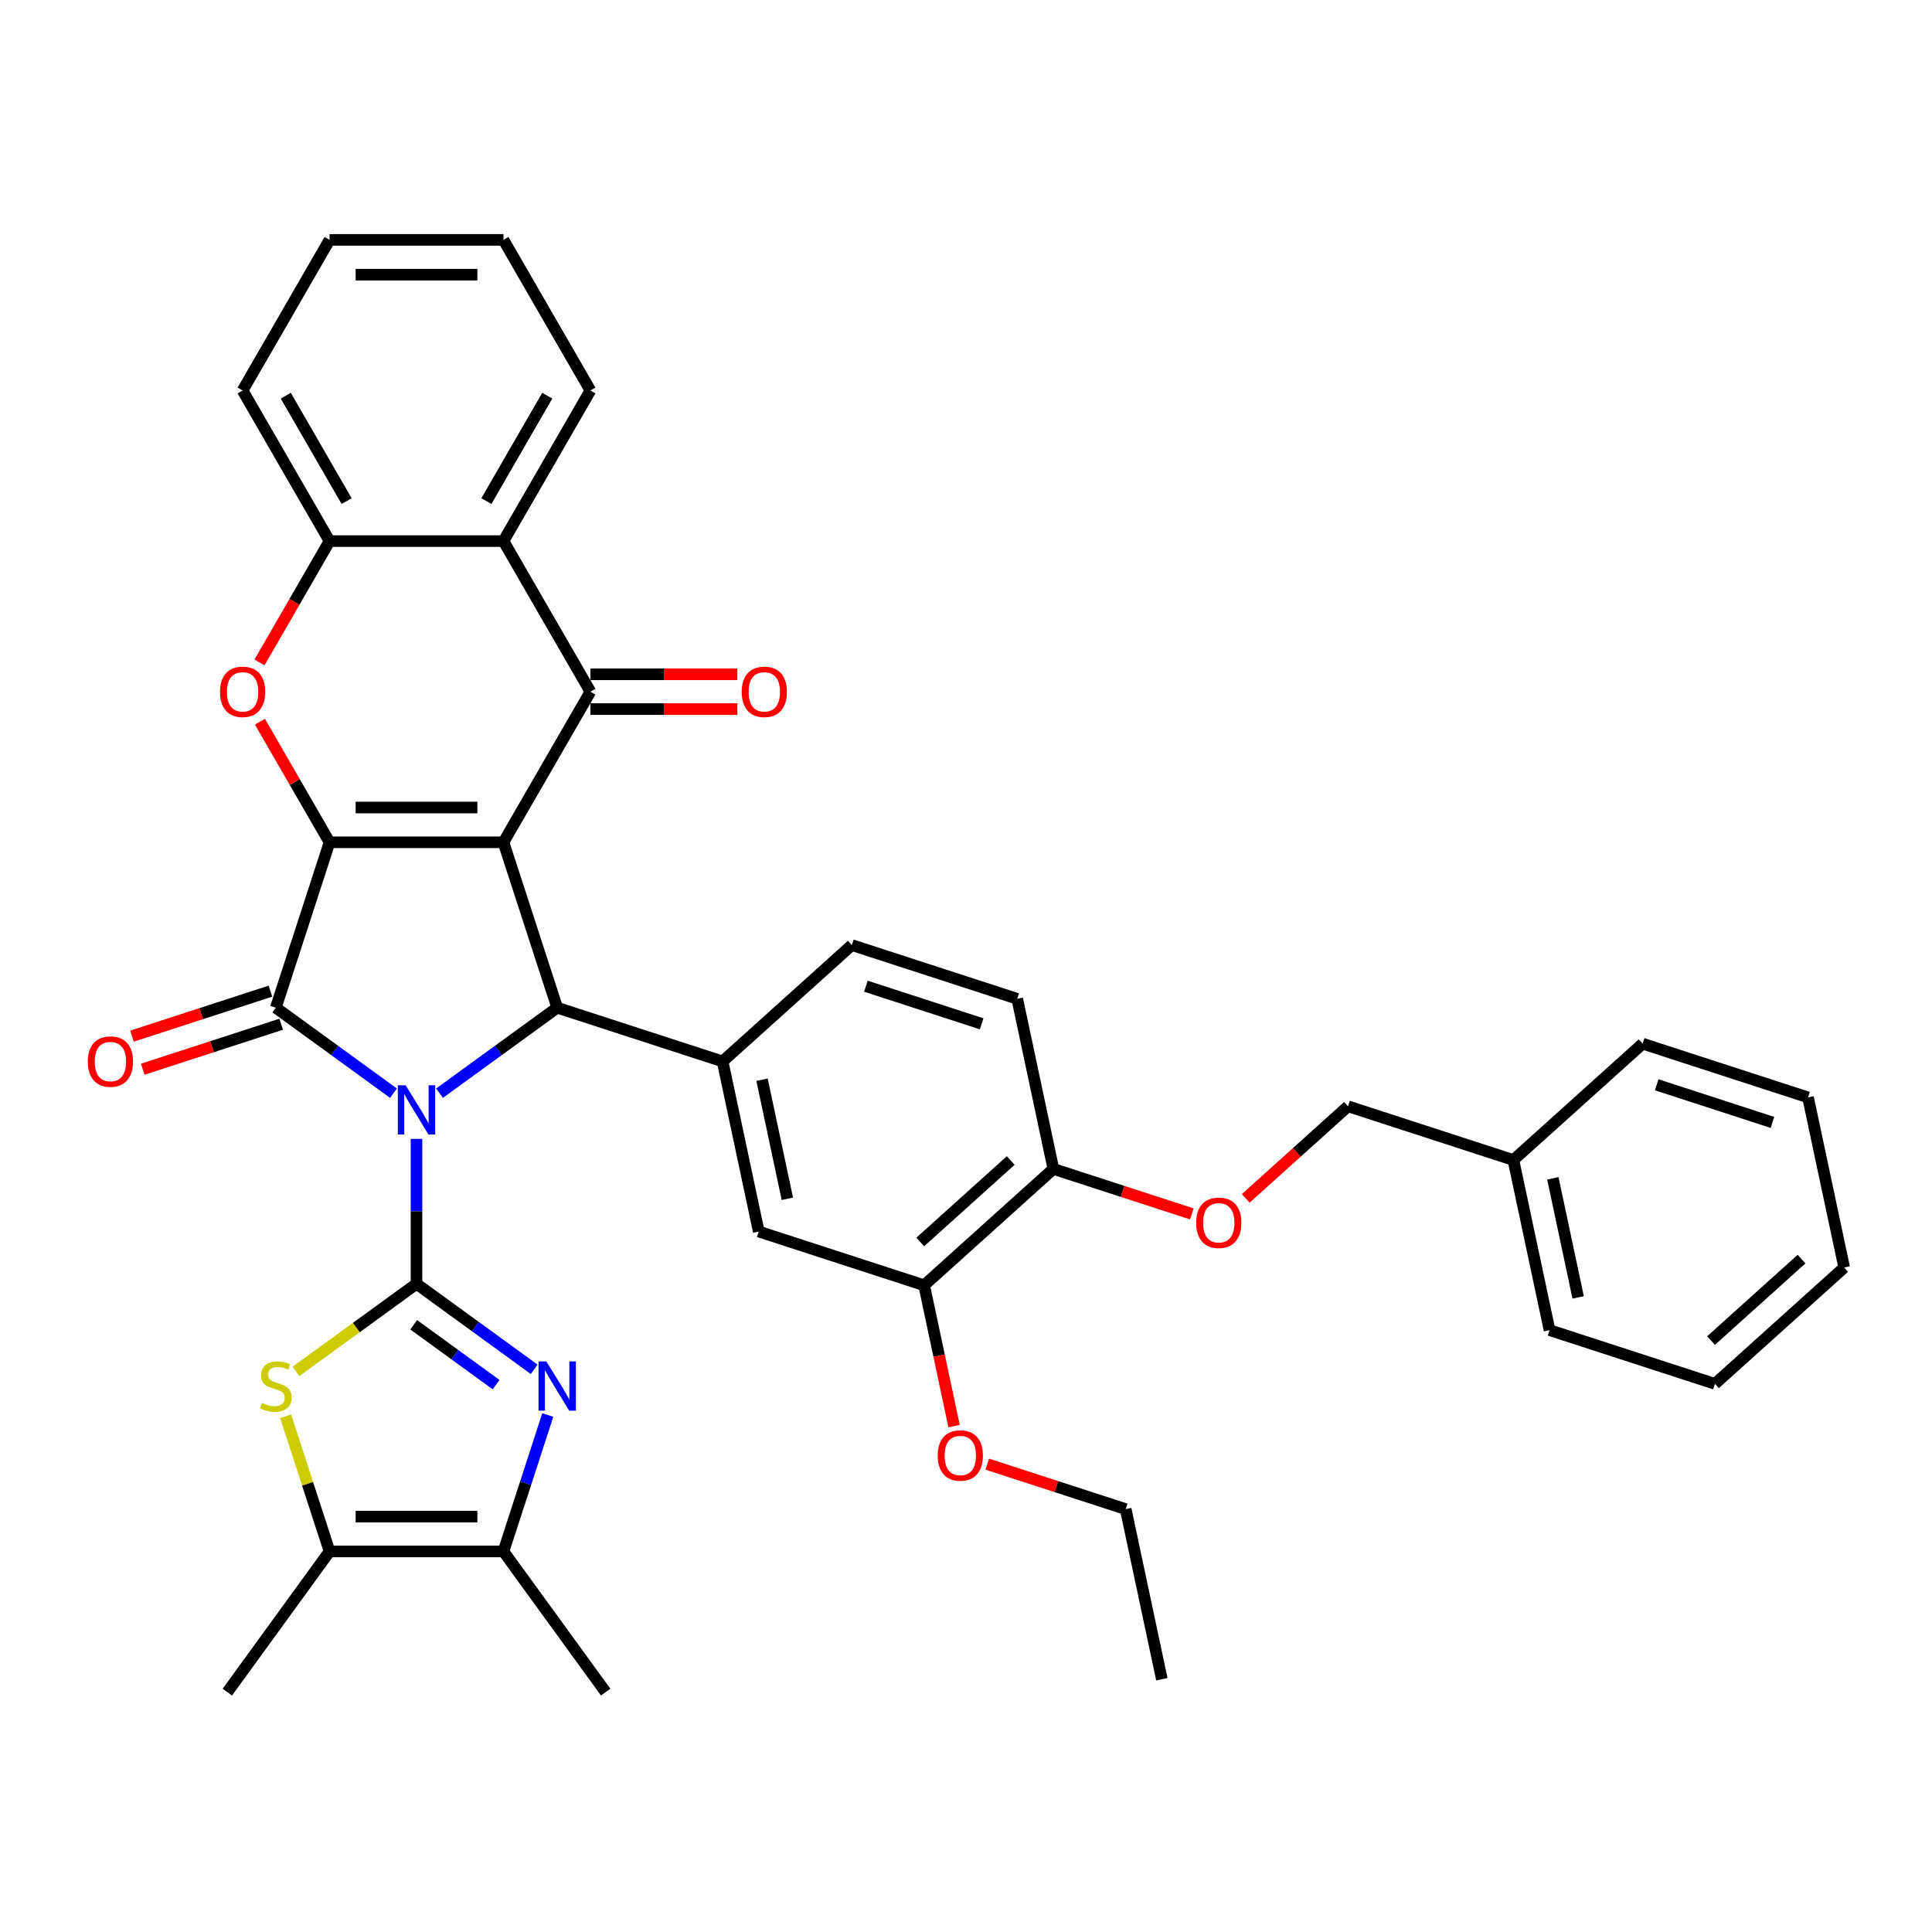 <?xml version='1.0' encoding='iso-8859-1'?>
<svg version='1.1' baseProfile='full'
              xmlns='http://www.w3.org/2000/svg'
                      xmlns:rdkit='http://www.rdkit.org/xml'
                      xmlns:xlink='http://www.w3.org/1999/xlink'
                  xml:space='preserve'
width='1000px' height='1000px' viewBox='0 0 1000 1000'>
<!-- END OF HEADER -->
<rect style='opacity:1.0;fill:#FFFFFF;stroke:none' width='1000' height='1000' x='0' y='0'> </rect>
<path class='bond-1' d='M 215.584,589.485 L 215.584,626.993' style='fill:none;fill-rule:evenodd;stroke:#0000FF;stroke-width:6px;stroke-linecap:butt;stroke-linejoin:miter;stroke-opacity:1' />
<path class='bond-1' d='M 215.584,626.993 L 215.584,664.501' style='fill:none;fill-rule:evenodd;stroke:#000000;stroke-width:6px;stroke-linecap:butt;stroke-linejoin:miter;stroke-opacity:1' />
<path class='bond-3' d='M 203.667,565.83 L 173.215,543.706' style='fill:none;fill-rule:evenodd;stroke:#0000FF;stroke-width:6px;stroke-linecap:butt;stroke-linejoin:miter;stroke-opacity:1' />
<path class='bond-3' d='M 173.215,543.706 L 142.763,521.581' style='fill:none;fill-rule:evenodd;stroke:#000000;stroke-width:6px;stroke-linecap:butt;stroke-linejoin:miter;stroke-opacity:1' />
<path class='bond-4' d='M 227.502,565.83 L 257.954,543.706' style='fill:none;fill-rule:evenodd;stroke:#0000FF;stroke-width:6px;stroke-linecap:butt;stroke-linejoin:miter;stroke-opacity:1' />
<path class='bond-4' d='M 257.954,543.706 L 288.406,521.581' style='fill:none;fill-rule:evenodd;stroke:#000000;stroke-width:6px;stroke-linecap:butt;stroke-linejoin:miter;stroke-opacity:1' />
<path class='bond-0' d='M 260.591,435.974 L 288.406,521.581' style='fill:none;fill-rule:evenodd;stroke:#000000;stroke-width:6px;stroke-linecap:butt;stroke-linejoin:miter;stroke-opacity:1' />
<path class='bond-5' d='M 260.591,435.974 L 305.597,358.021' style='fill:none;fill-rule:evenodd;stroke:#000000;stroke-width:6px;stroke-linecap:butt;stroke-linejoin:miter;stroke-opacity:1' />
<path class='bond-38' d='M 260.591,435.974 L 170.578,435.974' style='fill:none;fill-rule:evenodd;stroke:#000000;stroke-width:6px;stroke-linecap:butt;stroke-linejoin:miter;stroke-opacity:1' />
<path class='bond-38' d='M 247.089,417.972 L 184.08,417.972' style='fill:none;fill-rule:evenodd;stroke:#000000;stroke-width:6px;stroke-linecap:butt;stroke-linejoin:miter;stroke-opacity:1' />
<path class='bond-6' d='M 215.584,664.501 L 246.036,686.626' style='fill:none;fill-rule:evenodd;stroke:#000000;stroke-width:6px;stroke-linecap:butt;stroke-linejoin:miter;stroke-opacity:1' />
<path class='bond-6' d='M 246.036,686.626 L 276.488,708.751' style='fill:none;fill-rule:evenodd;stroke:#0000FF;stroke-width:6px;stroke-linecap:butt;stroke-linejoin:miter;stroke-opacity:1' />
<path class='bond-6' d='M 214.138,685.703 L 235.455,701.19' style='fill:none;fill-rule:evenodd;stroke:#000000;stroke-width:6px;stroke-linecap:butt;stroke-linejoin:miter;stroke-opacity:1' />
<path class='bond-6' d='M 235.455,701.19 L 256.771,716.677' style='fill:none;fill-rule:evenodd;stroke:#0000FF;stroke-width:6px;stroke-linecap:butt;stroke-linejoin:miter;stroke-opacity:1' />
<path class='bond-8' d='M 215.584,664.501 L 184.385,687.169' style='fill:none;fill-rule:evenodd;stroke:#000000;stroke-width:6px;stroke-linecap:butt;stroke-linejoin:miter;stroke-opacity:1' />
<path class='bond-8' d='M 184.385,687.169 L 153.186,709.836' style='fill:none;fill-rule:evenodd;stroke:#CCCC00;stroke-width:6px;stroke-linecap:butt;stroke-linejoin:miter;stroke-opacity:1' />
<path class='bond-2' d='M 170.578,435.974 L 142.763,521.581' style='fill:none;fill-rule:evenodd;stroke:#000000;stroke-width:6px;stroke-linecap:butt;stroke-linejoin:miter;stroke-opacity:1' />
<path class='bond-7' d='M 170.578,435.974 L 152.56,404.766' style='fill:none;fill-rule:evenodd;stroke:#000000;stroke-width:6px;stroke-linecap:butt;stroke-linejoin:miter;stroke-opacity:1' />
<path class='bond-7' d='M 152.56,404.766 L 134.542,373.557' style='fill:none;fill-rule:evenodd;stroke:#FF0000;stroke-width:6px;stroke-linecap:butt;stroke-linejoin:miter;stroke-opacity:1' />
<path class='bond-15' d='M 139.981,513.02 L 104.154,524.661' style='fill:none;fill-rule:evenodd;stroke:#000000;stroke-width:6px;stroke-linecap:butt;stroke-linejoin:miter;stroke-opacity:1' />
<path class='bond-15' d='M 104.154,524.661 L 68.326,536.302' style='fill:none;fill-rule:evenodd;stroke:#FF0000;stroke-width:6px;stroke-linecap:butt;stroke-linejoin:miter;stroke-opacity:1' />
<path class='bond-15' d='M 145.544,530.142 L 109.717,541.783' style='fill:none;fill-rule:evenodd;stroke:#000000;stroke-width:6px;stroke-linecap:butt;stroke-linejoin:miter;stroke-opacity:1' />
<path class='bond-15' d='M 109.717,541.783 L 73.89,553.424' style='fill:none;fill-rule:evenodd;stroke:#FF0000;stroke-width:6px;stroke-linecap:butt;stroke-linejoin:miter;stroke-opacity:1' />
<path class='bond-10' d='M 288.406,521.581 L 374.013,549.396' style='fill:none;fill-rule:evenodd;stroke:#000000;stroke-width:6px;stroke-linecap:butt;stroke-linejoin:miter;stroke-opacity:1' />
<path class='bond-9' d='M 305.597,358.021 L 260.591,280.068' style='fill:none;fill-rule:evenodd;stroke:#000000;stroke-width:6px;stroke-linecap:butt;stroke-linejoin:miter;stroke-opacity:1' />
<path class='bond-17' d='M 305.597,367.023 L 343.627,367.023' style='fill:none;fill-rule:evenodd;stroke:#000000;stroke-width:6px;stroke-linecap:butt;stroke-linejoin:miter;stroke-opacity:1' />
<path class='bond-17' d='M 343.627,367.023 L 381.657,367.023' style='fill:none;fill-rule:evenodd;stroke:#FF0000;stroke-width:6px;stroke-linecap:butt;stroke-linejoin:miter;stroke-opacity:1' />
<path class='bond-17' d='M 305.597,349.02 L 343.627,349.02' style='fill:none;fill-rule:evenodd;stroke:#000000;stroke-width:6px;stroke-linecap:butt;stroke-linejoin:miter;stroke-opacity:1' />
<path class='bond-17' d='M 343.627,349.02 L 381.657,349.02' style='fill:none;fill-rule:evenodd;stroke:#FF0000;stroke-width:6px;stroke-linecap:butt;stroke-linejoin:miter;stroke-opacity:1' />
<path class='bond-11' d='M 283.533,732.405 L 272.062,767.711' style='fill:none;fill-rule:evenodd;stroke:#0000FF;stroke-width:6px;stroke-linecap:butt;stroke-linejoin:miter;stroke-opacity:1' />
<path class='bond-11' d='M 272.062,767.711 L 260.591,803.016' style='fill:none;fill-rule:evenodd;stroke:#000000;stroke-width:6px;stroke-linecap:butt;stroke-linejoin:miter;stroke-opacity:1' />
<path class='bond-13' d='M 134.313,342.881 L 152.446,311.475' style='fill:none;fill-rule:evenodd;stroke:#FF0000;stroke-width:6px;stroke-linecap:butt;stroke-linejoin:miter;stroke-opacity:1' />
<path class='bond-13' d='M 152.446,311.475 L 170.578,280.068' style='fill:none;fill-rule:evenodd;stroke:#000000;stroke-width:6px;stroke-linecap:butt;stroke-linejoin:miter;stroke-opacity:1' />
<path class='bond-12' d='M 147.846,733.053 L 159.212,768.035' style='fill:none;fill-rule:evenodd;stroke:#CCCC00;stroke-width:6px;stroke-linecap:butt;stroke-linejoin:miter;stroke-opacity:1' />
<path class='bond-12' d='M 159.212,768.035 L 170.578,803.016' style='fill:none;fill-rule:evenodd;stroke:#000000;stroke-width:6px;stroke-linecap:butt;stroke-linejoin:miter;stroke-opacity:1' />
<path class='bond-24' d='M 260.591,280.068 L 305.597,202.116' style='fill:none;fill-rule:evenodd;stroke:#000000;stroke-width:6px;stroke-linecap:butt;stroke-linejoin:miter;stroke-opacity:1' />
<path class='bond-24' d='M 251.751,259.374 L 283.255,204.807' style='fill:none;fill-rule:evenodd;stroke:#000000;stroke-width:6px;stroke-linecap:butt;stroke-linejoin:miter;stroke-opacity:1' />
<path class='bond-40' d='M 260.591,280.068 L 170.578,280.068' style='fill:none;fill-rule:evenodd;stroke:#000000;stroke-width:6px;stroke-linecap:butt;stroke-linejoin:miter;stroke-opacity:1' />
<path class='bond-14' d='M 374.013,549.396 L 392.727,637.442' style='fill:none;fill-rule:evenodd;stroke:#000000;stroke-width:6px;stroke-linecap:butt;stroke-linejoin:miter;stroke-opacity:1' />
<path class='bond-14' d='M 394.429,558.86 L 407.529,620.492' style='fill:none;fill-rule:evenodd;stroke:#000000;stroke-width:6px;stroke-linecap:butt;stroke-linejoin:miter;stroke-opacity:1' />
<path class='bond-19' d='M 374.013,549.396 L 440.905,489.166' style='fill:none;fill-rule:evenodd;stroke:#000000;stroke-width:6px;stroke-linecap:butt;stroke-linejoin:miter;stroke-opacity:1' />
<path class='bond-25' d='M 260.591,803.016 L 313.498,875.837' style='fill:none;fill-rule:evenodd;stroke:#000000;stroke-width:6px;stroke-linecap:butt;stroke-linejoin:miter;stroke-opacity:1' />
<path class='bond-39' d='M 260.591,803.016 L 170.578,803.016' style='fill:none;fill-rule:evenodd;stroke:#000000;stroke-width:6px;stroke-linecap:butt;stroke-linejoin:miter;stroke-opacity:1' />
<path class='bond-39' d='M 247.089,785.013 L 184.08,785.013' style='fill:none;fill-rule:evenodd;stroke:#000000;stroke-width:6px;stroke-linecap:butt;stroke-linejoin:miter;stroke-opacity:1' />
<path class='bond-27' d='M 170.578,803.016 L 117.67,875.837' style='fill:none;fill-rule:evenodd;stroke:#000000;stroke-width:6px;stroke-linecap:butt;stroke-linejoin:miter;stroke-opacity:1' />
<path class='bond-28' d='M 170.578,280.068 L 125.572,202.116' style='fill:none;fill-rule:evenodd;stroke:#000000;stroke-width:6px;stroke-linecap:butt;stroke-linejoin:miter;stroke-opacity:1' />
<path class='bond-28' d='M 179.418,259.374 L 147.914,204.807' style='fill:none;fill-rule:evenodd;stroke:#000000;stroke-width:6px;stroke-linecap:butt;stroke-linejoin:miter;stroke-opacity:1' />
<path class='bond-16' d='M 392.727,637.442 L 478.334,665.257' style='fill:none;fill-rule:evenodd;stroke:#000000;stroke-width:6px;stroke-linecap:butt;stroke-linejoin:miter;stroke-opacity:1' />
<path class='bond-23' d='M 478.334,665.257 L 486.082,701.71' style='fill:none;fill-rule:evenodd;stroke:#000000;stroke-width:6px;stroke-linecap:butt;stroke-linejoin:miter;stroke-opacity:1' />
<path class='bond-23' d='M 486.082,701.71 L 493.831,738.162' style='fill:none;fill-rule:evenodd;stroke:#FF0000;stroke-width:6px;stroke-linecap:butt;stroke-linejoin:miter;stroke-opacity:1' />
<path class='bond-41' d='M 478.334,665.257 L 545.226,605.027' style='fill:none;fill-rule:evenodd;stroke:#000000;stroke-width:6px;stroke-linecap:butt;stroke-linejoin:miter;stroke-opacity:1' />
<path class='bond-41' d='M 476.322,642.844 L 523.146,600.683' style='fill:none;fill-rule:evenodd;stroke:#000000;stroke-width:6px;stroke-linecap:butt;stroke-linejoin:miter;stroke-opacity:1' />
<path class='bond-18' d='M 545.226,605.027 L 526.512,516.982' style='fill:none;fill-rule:evenodd;stroke:#000000;stroke-width:6px;stroke-linecap:butt;stroke-linejoin:miter;stroke-opacity:1' />
<path class='bond-20' d='M 545.226,605.027 L 581.054,616.668' style='fill:none;fill-rule:evenodd;stroke:#000000;stroke-width:6px;stroke-linecap:butt;stroke-linejoin:miter;stroke-opacity:1' />
<path class='bond-20' d='M 581.054,616.668 L 616.881,628.309' style='fill:none;fill-rule:evenodd;stroke:#FF0000;stroke-width:6px;stroke-linecap:butt;stroke-linejoin:miter;stroke-opacity:1' />
<path class='bond-21' d='M 440.905,489.166 L 526.512,516.982' style='fill:none;fill-rule:evenodd;stroke:#000000;stroke-width:6px;stroke-linecap:butt;stroke-linejoin:miter;stroke-opacity:1' />
<path class='bond-21' d='M 448.183,510.46 L 508.107,529.931' style='fill:none;fill-rule:evenodd;stroke:#000000;stroke-width:6px;stroke-linecap:butt;stroke-linejoin:miter;stroke-opacity:1' />
<path class='bond-22' d='M 644.785,620.28 L 671.255,596.446' style='fill:none;fill-rule:evenodd;stroke:#FF0000;stroke-width:6px;stroke-linecap:butt;stroke-linejoin:miter;stroke-opacity:1' />
<path class='bond-22' d='M 671.255,596.446 L 697.725,572.612' style='fill:none;fill-rule:evenodd;stroke:#000000;stroke-width:6px;stroke-linecap:butt;stroke-linejoin:miter;stroke-opacity:1' />
<path class='bond-26' d='M 697.725,572.612 L 783.332,600.428' style='fill:none;fill-rule:evenodd;stroke:#000000;stroke-width:6px;stroke-linecap:butt;stroke-linejoin:miter;stroke-opacity:1' />
<path class='bond-29' d='M 511.001,757.836 L 546.828,769.477' style='fill:none;fill-rule:evenodd;stroke:#FF0000;stroke-width:6px;stroke-linecap:butt;stroke-linejoin:miter;stroke-opacity:1' />
<path class='bond-29' d='M 546.828,769.477 L 582.655,781.118' style='fill:none;fill-rule:evenodd;stroke:#000000;stroke-width:6px;stroke-linecap:butt;stroke-linejoin:miter;stroke-opacity:1' />
<path class='bond-32' d='M 305.597,202.116 L 260.591,124.163' style='fill:none;fill-rule:evenodd;stroke:#000000;stroke-width:6px;stroke-linecap:butt;stroke-linejoin:miter;stroke-opacity:1' />
<path class='bond-30' d='M 783.332,600.428 L 802.047,688.473' style='fill:none;fill-rule:evenodd;stroke:#000000;stroke-width:6px;stroke-linecap:butt;stroke-linejoin:miter;stroke-opacity:1' />
<path class='bond-30' d='M 803.748,609.892 L 816.848,671.523' style='fill:none;fill-rule:evenodd;stroke:#000000;stroke-width:6px;stroke-linecap:butt;stroke-linejoin:miter;stroke-opacity:1' />
<path class='bond-31' d='M 783.332,600.428 L 850.224,540.198' style='fill:none;fill-rule:evenodd;stroke:#000000;stroke-width:6px;stroke-linecap:butt;stroke-linejoin:miter;stroke-opacity:1' />
<path class='bond-33' d='M 125.572,202.116 L 170.578,124.163' style='fill:none;fill-rule:evenodd;stroke:#000000;stroke-width:6px;stroke-linecap:butt;stroke-linejoin:miter;stroke-opacity:1' />
<path class='bond-34' d='M 582.655,781.118 L 601.37,869.163' style='fill:none;fill-rule:evenodd;stroke:#000000;stroke-width:6px;stroke-linecap:butt;stroke-linejoin:miter;stroke-opacity:1' />
<path class='bond-36' d='M 802.047,688.473 L 887.653,716.288' style='fill:none;fill-rule:evenodd;stroke:#000000;stroke-width:6px;stroke-linecap:butt;stroke-linejoin:miter;stroke-opacity:1' />
<path class='bond-35' d='M 850.224,540.198 L 935.831,568.013' style='fill:none;fill-rule:evenodd;stroke:#000000;stroke-width:6px;stroke-linecap:butt;stroke-linejoin:miter;stroke-opacity:1' />
<path class='bond-35' d='M 857.502,561.491 L 917.427,580.962' style='fill:none;fill-rule:evenodd;stroke:#000000;stroke-width:6px;stroke-linecap:butt;stroke-linejoin:miter;stroke-opacity:1' />
<path class='bond-42' d='M 260.591,124.163 L 170.578,124.163' style='fill:none;fill-rule:evenodd;stroke:#000000;stroke-width:6px;stroke-linecap:butt;stroke-linejoin:miter;stroke-opacity:1' />
<path class='bond-42' d='M 247.089,142.165 L 184.08,142.165' style='fill:none;fill-rule:evenodd;stroke:#000000;stroke-width:6px;stroke-linecap:butt;stroke-linejoin:miter;stroke-opacity:1' />
<path class='bond-37' d='M 935.831,568.013 L 954.545,656.058' style='fill:none;fill-rule:evenodd;stroke:#000000;stroke-width:6px;stroke-linecap:butt;stroke-linejoin:miter;stroke-opacity:1' />
<path class='bond-43' d='M 887.653,716.288 L 954.545,656.058' style='fill:none;fill-rule:evenodd;stroke:#000000;stroke-width:6px;stroke-linecap:butt;stroke-linejoin:miter;stroke-opacity:1' />
<path class='bond-43' d='M 885.641,693.875 L 932.466,651.714' style='fill:none;fill-rule:evenodd;stroke:#000000;stroke-width:6px;stroke-linecap:butt;stroke-linejoin:miter;stroke-opacity:1' />
<path  class='atom-0' d='M 209.95 561.743
L 218.303 575.245
Q 219.131 576.577, 220.463 578.99
Q 221.795 581.402, 221.867 581.546
L 221.867 561.743
L 225.252 561.743
L 225.252 587.235
L 221.759 587.235
L 212.794 572.473
Q 211.75 570.744, 210.634 568.764
Q 209.554 566.784, 209.23 566.172
L 209.23 587.235
L 205.917 587.235
L 205.917 561.743
L 209.95 561.743
' fill='#0000FF'/>
<path  class='atom-7' d='M 282.771 704.663
L 291.124 718.165
Q 291.952 719.497, 293.285 721.91
Q 294.617 724.322, 294.689 724.466
L 294.689 704.663
L 298.073 704.663
L 298.073 730.155
L 294.581 730.155
L 285.615 715.393
Q 284.571 713.665, 283.455 711.684
Q 282.375 709.704, 282.051 709.092
L 282.051 730.155
L 278.739 730.155
L 278.739 704.663
L 282.771 704.663
' fill='#0000FF'/>
<path  class='atom-8' d='M 113.871 358.093
Q 113.871 351.973, 116.895 348.552
Q 119.919 345.132, 125.572 345.132
Q 131.225 345.132, 134.249 348.552
Q 137.274 351.973, 137.274 358.093
Q 137.274 364.286, 134.213 367.815
Q 131.153 371.307, 125.572 371.307
Q 119.955 371.307, 116.895 367.815
Q 113.871 364.322, 113.871 358.093
M 125.572 368.427
Q 129.461 368.427, 131.549 365.834
Q 133.673 363.206, 133.673 358.093
Q 133.673 353.089, 131.549 350.568
Q 129.461 348.012, 125.572 348.012
Q 121.684 348.012, 119.559 350.532
Q 117.471 353.053, 117.471 358.093
Q 117.471 363.242, 119.559 365.834
Q 121.684 368.427, 125.572 368.427
' fill='#FF0000'/>
<path  class='atom-9' d='M 135.562 726.158
Q 135.85 726.266, 137.038 726.77
Q 138.226 727.275, 139.522 727.599
Q 140.855 727.887, 142.151 727.887
Q 144.563 727.887, 145.967 726.734
Q 147.372 725.546, 147.372 723.494
Q 147.372 722.09, 146.651 721.226
Q 145.967 720.362, 144.887 719.894
Q 143.807 719.425, 142.007 718.885
Q 139.739 718.201, 138.37 717.553
Q 137.038 716.905, 136.066 715.537
Q 135.13 714.169, 135.13 711.864
Q 135.13 708.66, 137.29 706.68
Q 139.486 704.699, 143.807 704.699
Q 146.759 704.699, 150.108 706.104
L 149.28 708.876
Q 146.219 707.616, 143.915 707.616
Q 141.431 707.616, 140.063 708.66
Q 138.694 709.668, 138.73 711.432
Q 138.73 712.801, 139.414 713.629
Q 140.135 714.457, 141.143 714.925
Q 142.187 715.393, 143.915 715.933
Q 146.219 716.653, 147.588 717.373
Q 148.956 718.093, 149.928 719.569
Q 150.936 721.01, 150.936 723.494
Q 150.936 727.022, 148.56 728.931
Q 146.219 730.803, 142.295 730.803
Q 140.027 730.803, 138.298 730.299
Q 136.606 729.831, 134.59 729.003
L 135.562 726.158
' fill='#CCCC00'/>
<path  class='atom-16' d='M 45.455 549.468
Q 45.455 543.348, 48.479 539.927
Q 51.503 536.507, 57.156 536.507
Q 62.809 536.507, 65.833 539.927
Q 68.858 543.348, 68.858 549.468
Q 68.858 555.661, 65.797 559.19
Q 62.737 562.682, 57.156 562.682
Q 51.539 562.682, 48.479 559.19
Q 45.455 555.697, 45.455 549.468
M 57.156 559.802
Q 61.045 559.802, 63.133 557.209
Q 65.257 554.581, 65.257 549.468
Q 65.257 544.464, 63.133 541.943
Q 61.045 539.387, 57.156 539.387
Q 53.268 539.387, 51.143 541.907
Q 49.055 544.428, 49.055 549.468
Q 49.055 554.617, 51.143 557.209
Q 53.268 559.802, 57.156 559.802
' fill='#FF0000'/>
<path  class='atom-18' d='M 383.907 358.093
Q 383.907 351.973, 386.932 348.552
Q 389.956 345.132, 395.609 345.132
Q 401.262 345.132, 404.286 348.552
Q 407.311 351.973, 407.311 358.093
Q 407.311 364.286, 404.25 367.815
Q 401.19 371.307, 395.609 371.307
Q 389.992 371.307, 386.932 367.815
Q 383.907 364.322, 383.907 358.093
M 395.609 368.427
Q 399.498 368.427, 401.586 365.834
Q 403.71 363.206, 403.71 358.093
Q 403.71 353.089, 401.586 350.568
Q 399.498 348.012, 395.609 348.012
Q 391.72 348.012, 389.596 350.532
Q 387.508 353.053, 387.508 358.093
Q 387.508 363.242, 389.596 365.834
Q 391.72 368.427, 395.609 368.427
' fill='#FF0000'/>
<path  class='atom-21' d='M 619.131 632.914
Q 619.131 626.794, 622.156 623.373
Q 625.18 619.953, 630.833 619.953
Q 636.486 619.953, 639.51 623.373
Q 642.535 626.794, 642.535 632.914
Q 642.535 639.107, 639.474 642.636
Q 636.414 646.128, 630.833 646.128
Q 625.216 646.128, 622.156 642.636
Q 619.131 639.143, 619.131 632.914
M 630.833 643.248
Q 634.721 643.248, 636.81 640.655
Q 638.934 638.027, 638.934 632.914
Q 638.934 627.91, 636.81 625.389
Q 634.721 622.833, 630.833 622.833
Q 626.944 622.833, 624.82 625.353
Q 622.732 627.874, 622.732 632.914
Q 622.732 638.063, 624.82 640.655
Q 626.944 643.248, 630.833 643.248
' fill='#FF0000'/>
<path  class='atom-24' d='M 485.347 753.374
Q 485.347 747.254, 488.371 743.833
Q 491.396 740.413, 497.049 740.413
Q 502.701 740.413, 505.726 743.833
Q 508.75 747.254, 508.75 753.374
Q 508.75 759.567, 505.69 763.096
Q 502.629 766.588, 497.049 766.588
Q 491.432 766.588, 488.371 763.096
Q 485.347 759.603, 485.347 753.374
M 497.049 763.708
Q 500.937 763.708, 503.025 761.115
Q 505.15 758.487, 505.15 753.374
Q 505.15 748.37, 503.025 745.849
Q 500.937 743.293, 497.049 743.293
Q 493.16 743.293, 491.036 745.813
Q 488.948 748.334, 488.948 753.374
Q 488.948 758.523, 491.036 761.115
Q 493.16 763.708, 497.049 763.708
' fill='#FF0000'/>
</svg>
